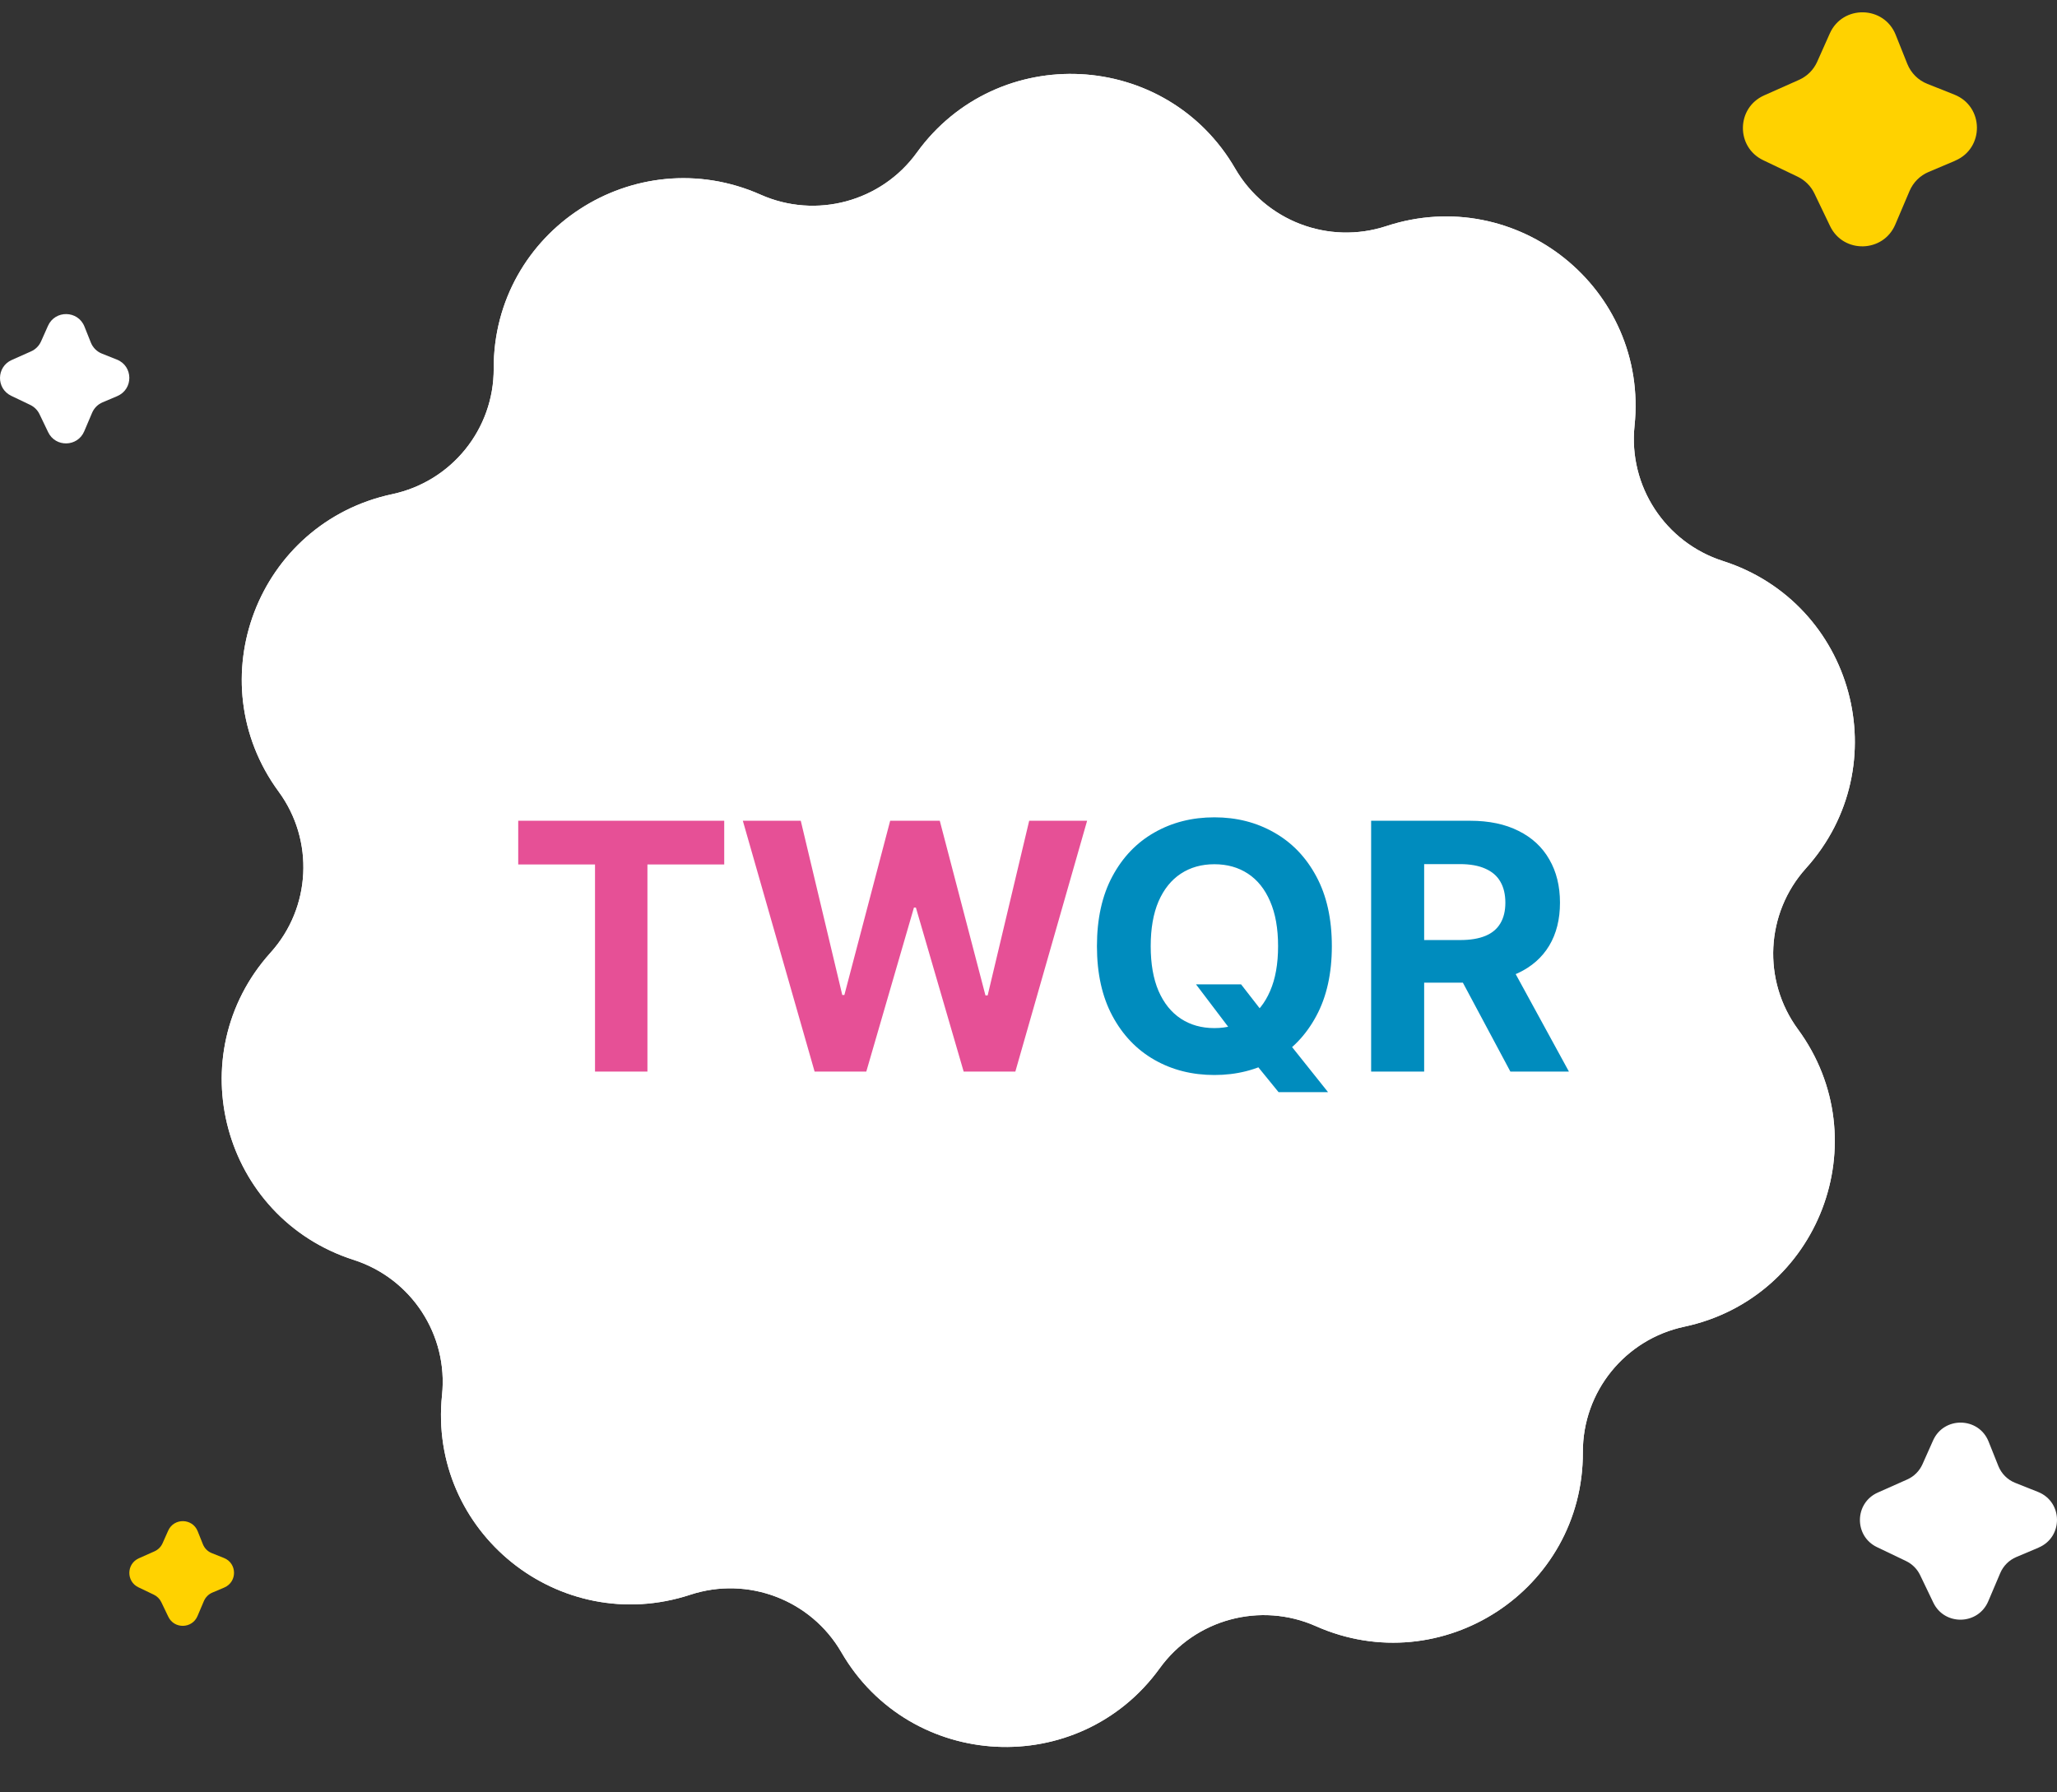 <svg width="334" height="291" viewBox="0 0 334 291" fill="none" xmlns="http://www.w3.org/2000/svg">
<rect x="0" y="0" width="334" height="291" fill="#333333" stroke="none"/>
<path d="M85.165 59.823C85.095 41.133 104.365 28.583 121.481 36.183C132.654 41.143 145.781 37.593 152.926 27.703C163.889 12.533 186.867 13.693 196.236 29.883C202.359 40.443 215.055 45.283 226.67 41.463C244.467 35.613 262.374 50.023 260.43 68.623C259.167 80.753 266.593 92.113 278.227 95.853C296.064 101.563 302.067 123.723 289.541 137.623C281.364 146.693 280.682 160.243 287.907 170.093C298.98 185.173 290.783 206.623 272.455 210.533C260.5 213.073 251.962 223.633 252.012 235.843C252.083 254.533 232.812 267.083 215.697 259.483C204.524 254.523 191.396 258.073 184.251 267.963C173.288 283.133 150.311 281.973 140.941 265.783C134.818 255.223 122.122 250.383 110.508 254.203C92.711 260.053 74.803 245.643 76.747 227.043C78.01 214.913 70.585 203.553 58.95 199.813C41.113 194.103 35.111 171.943 47.637 158.043C55.814 148.973 56.495 135.423 49.27 125.573C38.197 110.493 46.394 89.043 64.722 85.133C76.677 82.593 85.215 72.033 85.165 59.823Z" stroke="white" stroke-width="10" stroke-miterlimit="10"/>
<path d="M85.165 59.823C85.095 41.133 104.365 28.583 121.481 36.183C132.654 41.143 145.781 37.593 152.926 27.703C163.889 12.533 186.867 13.693 196.236 29.883C202.359 40.443 215.055 45.283 226.67 41.463C244.467 35.613 262.374 50.023 260.43 68.623C259.167 80.753 266.593 92.113 278.227 95.853C296.064 101.563 302.067 123.723 289.541 137.623C281.364 146.693 280.682 160.243 287.907 170.093C298.98 185.173 290.783 206.623 272.455 210.533C260.5 213.073 251.962 223.633 252.012 235.843C252.083 254.533 232.812 267.083 215.697 259.483C204.524 254.523 191.396 258.073 184.251 267.963C173.288 283.133 150.311 281.973 140.941 265.783C134.818 255.223 122.122 250.383 110.508 254.203C92.711 260.053 74.803 245.643 76.747 227.043C78.01 214.913 70.585 203.553 58.95 199.813C41.113 194.103 35.111 171.943 47.637 158.043C55.814 148.973 56.495 135.423 49.27 125.573C38.197 110.493 46.394 89.043 64.722 85.133C76.677 82.593 85.215 72.033 85.165 59.823Z" fill="white" stroke="white" stroke-width="10" stroke-miterlimit="10"/>
<path d="M84.145 140.372V133.273H117.594V140.372H105.125V174H96.614V140.372H84.145ZM132.27 174L120.616 133.273H130.023L136.764 161.571H137.102L144.54 133.273H152.594L160.011 161.631H160.369L167.111 133.273H176.517L164.864 174H156.472L148.716 147.372H148.398L140.662 174H132.27Z" fill="#E65096"/>
<path d="M194.201 159.841H201.519L205.198 164.574L208.817 168.79L215.638 177.341H207.604L202.911 171.574L200.505 168.153L194.201 159.841ZM216.255 153.636C216.255 158.078 215.413 161.856 213.729 164.972C212.059 168.087 209.779 170.467 206.888 172.111C204.012 173.741 200.777 174.557 197.184 174.557C193.565 174.557 190.317 173.735 187.44 172.091C184.563 170.447 182.289 168.067 180.619 164.952C178.948 161.836 178.113 158.064 178.113 153.636C178.113 149.195 178.948 145.417 180.619 142.301C182.289 139.186 184.563 136.812 187.44 135.182C190.317 133.538 193.565 132.716 197.184 132.716C200.777 132.716 204.012 133.538 206.888 135.182C209.779 136.812 212.059 139.186 213.729 142.301C215.413 145.417 216.255 149.195 216.255 153.636ZM207.525 153.636C207.525 150.759 207.094 148.333 206.232 146.358C205.384 144.383 204.184 142.884 202.633 141.864C201.082 140.843 199.265 140.332 197.184 140.332C195.103 140.332 193.286 140.843 191.735 141.864C190.184 142.884 188.978 144.383 188.116 146.358C187.267 148.333 186.843 150.759 186.843 153.636C186.843 156.513 187.267 158.939 188.116 160.915C188.978 162.89 190.184 164.388 191.735 165.409C193.286 166.43 195.103 166.94 197.184 166.94C199.265 166.94 201.082 166.43 202.633 165.409C204.184 164.388 205.384 162.89 206.232 160.915C207.094 158.939 207.525 156.513 207.525 153.636ZM222.634 174V133.273H238.702C241.777 133.273 244.402 133.823 246.577 134.923C248.764 136.01 250.428 137.555 251.568 139.557C252.722 141.545 253.298 143.885 253.298 146.577C253.298 149.281 252.715 151.608 251.548 153.557C250.382 155.492 248.691 156.977 246.477 158.011C244.277 159.045 241.612 159.562 238.483 159.562H227.724V152.642H237.091C238.735 152.642 240.1 152.417 241.188 151.966C242.275 151.515 243.083 150.839 243.614 149.938C244.157 149.036 244.429 147.916 244.429 146.577C244.429 145.224 244.157 144.084 243.614 143.156C243.083 142.228 242.268 141.526 241.168 141.048C240.08 140.558 238.708 140.312 237.051 140.312H231.244V174H222.634ZM244.628 155.466L254.75 174H245.244L235.341 155.466H244.628Z" fill="#008CBE"/>
<path d="M317.478 26.093L313.142 27.928C311.755 28.511 310.655 29.62 310.061 31.005L307.739 36.466C305.78 41.059 299.309 41.212 297.152 36.708L294.61 31.411C294.037 30.214 293.069 29.258 291.88 28.686L286.301 26.016C281.833 23.885 281.921 17.501 286.444 15.49L292.122 12.963C293.432 12.38 294.477 11.337 295.061 10.029L297.108 5.436C299.199 0.755 305.901 0.887 307.805 5.645L309.697 10.381C310.292 11.853 311.458 13.029 312.933 13.611L317.346 15.369C322.166 17.292 322.232 24.072 317.456 26.093H317.478Z" fill="#FFD200"/>
<path d="M36.424 257.779L34.485 258.599C33.864 258.86 33.372 259.356 33.106 259.976L32.067 262.419C31.191 264.474 28.296 264.542 27.331 262.527L26.194 260.158C25.938 259.622 25.505 259.194 24.973 258.939L22.477 257.744C20.478 256.791 20.517 253.935 22.541 253.035L25.081 251.904C25.667 251.644 26.135 251.177 26.396 250.592L27.311 248.537C28.247 246.443 31.245 246.502 32.097 248.631L32.944 250.749C33.209 251.408 33.731 251.934 34.391 252.194L36.365 252.981C38.522 253.841 38.551 256.874 36.415 257.779H36.424Z" fill="#FFD200"/>
<path d="M331.034 251.289L327.383 252.834C326.215 253.325 325.288 254.259 324.788 255.425L322.832 260.024C321.183 263.892 315.734 264.021 313.917 260.227L311.776 255.767C311.295 254.759 310.479 253.954 309.478 253.473L304.78 251.224C301.017 249.429 301.091 244.053 304.9 242.36L309.682 240.232C310.785 239.741 311.665 238.862 312.156 237.761L313.88 233.894C315.641 229.952 321.285 230.063 322.888 234.069L324.482 238.057C324.983 239.297 325.965 240.287 327.207 240.778L330.923 242.258C334.982 243.878 335.038 249.587 331.016 251.289H331.034Z" fill="white"/>
<path d="M19.054 64.315L16.657 65.329C15.891 65.651 15.283 66.264 14.955 67.029L13.671 70.047C12.589 72.585 9.013 72.67 7.821 70.18L6.416 67.254C6.1 66.592 5.564 66.064 4.908 65.748L1.824 64.272C-0.645 63.094 -0.596 59.566 1.903 58.455L5.041 57.058C5.765 56.737 6.343 56.16 6.665 55.437L7.796 52.899C8.952 50.312 12.656 50.385 13.708 53.014L14.754 55.632C15.082 56.445 15.727 57.095 16.542 57.417L18.981 58.388C21.645 59.451 21.681 63.197 19.041 64.315H19.054Z" fill="white"/>
</svg>
